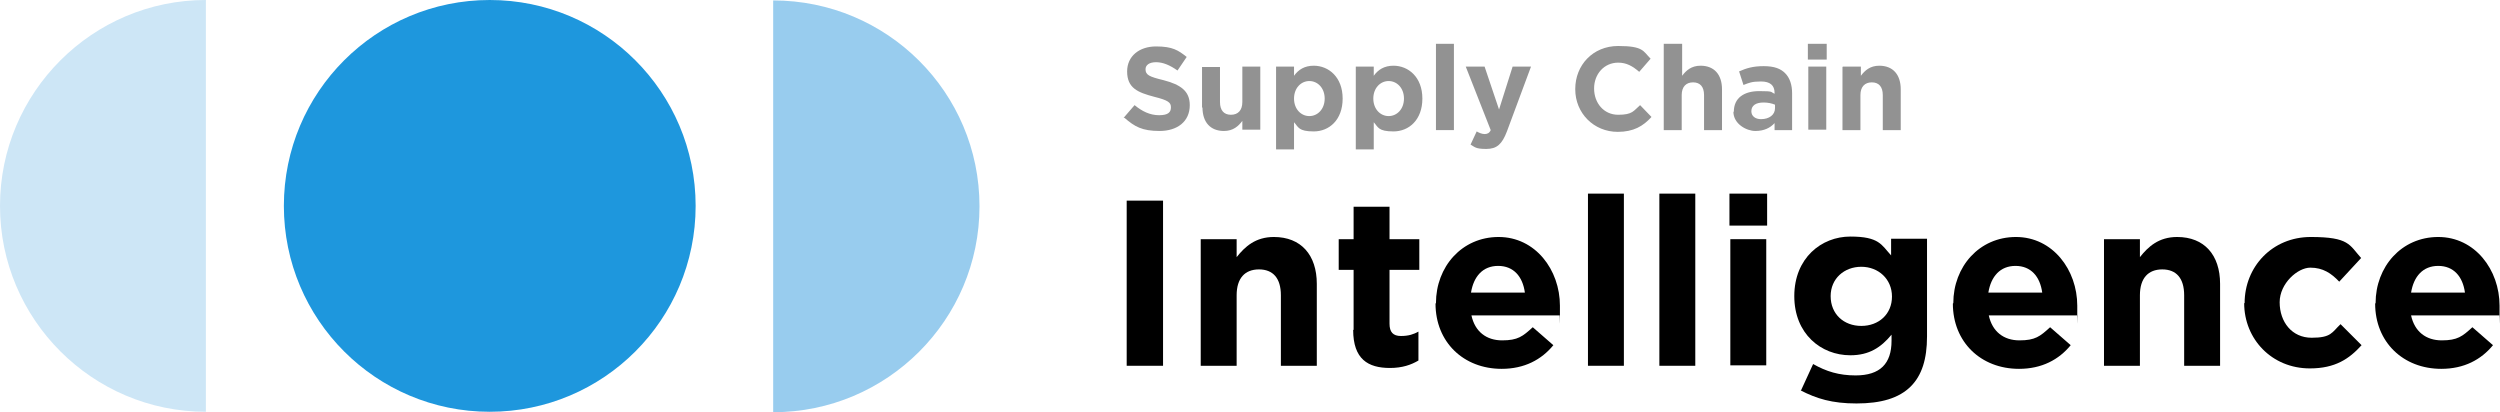 <?xml version="1.0" encoding="UTF-8"?>
<svg id="Layer_2" xmlns="http://www.w3.org/2000/svg" version="1.1" viewBox="0 0 570.7 94.1">
  <!-- Generator: Adobe Illustrator 29.5.1, SVG Export Plug-In . SVG Version: 2.1.0 Build 141)  -->
  <defs>
    <style>
      .st0 {
        fill: #cde6f6;
      }

      .st1 {
        fill: #929292;
      }

      .st2 {
        fill: #98ccee;
      }

      .st3 {
        fill: #1e97dd;
      }
    </style>
  </defs>
  <g id="Layer_1-2">
    <circle class="st3" cx="111.8" cy="47" r="47"/>
    <path class="st2" d="M176.5,94.1c26,0,47.1-21.1,47.1-47,0-26-21.1-47-47.1-47v94.1Z"/>
    <path class="st0" d="M47,0C21.1,0,0,21.1,0,47s21.1,47,47,47V0Z"/>
    <path class="st1" d="M256.5,26.9l2.5-2.9c1.7,1.4,3.5,2.3,5.6,2.3s2.7-.7,2.7-1.8h0c0-1.1-.6-1.6-3.8-2.4-3.8-1-6.2-2-6.2-5.8h0c0-3.5,2.8-5.7,6.6-5.7s5.1.9,7,2.4l-2.1,3.1c-1.7-1.2-3.3-1.9-4.9-1.9s-2.4.7-2.4,1.6h0c0,1.3.8,1.7,4.1,2.5,3.8,1,6,2.4,6,5.7h0c0,3.8-2.9,5.9-6.9,5.9s-5.7-1-8-3h0Z"/>
    <path class="st1" d="M274.4,24.6v-9.3h4.1v8c0,1.9.9,2.9,2.5,2.9s2.6-1,2.6-2.9v-8.1h4.1v14.4h-4.1v-2c-.9,1.2-2.1,2.3-4.2,2.3-3.1,0-4.9-2-4.9-5.4Z"/>
    <path class="st1" d="M291.3,15.2h4.1v2.1c1-1.4,2.4-2.3,4.5-2.3,3.4,0,6.6,2.6,6.6,7.5h0c0,4.9-3.1,7.5-6.6,7.5s-3.5-1-4.5-2.1v6.2h-4.1V15.2ZM302.4,22.5h0c0-2.4-1.6-4-3.5-4s-3.5,1.6-3.5,4h0c0,2.4,1.6,4,3.5,4s3.5-1.6,3.5-4Z"/>
    <path class="st1" d="M309.5,15.2h4.1v2.1c1-1.4,2.4-2.3,4.5-2.3,3.4,0,6.6,2.6,6.6,7.5h0c0,4.9-3.1,7.5-6.6,7.5s-3.5-1-4.5-2.1v6.2h-4.1V15.2ZM320.5,22.5h0c0-2.4-1.6-4-3.5-4s-3.5,1.6-3.5,4h0c0,2.4,1.6,4,3.5,4s3.5-1.6,3.5-4Z"/>
    <path class="st1" d="M327.8,10h4.1v19.7h-4.1V10Z"/>
    <path class="st1" d="M345.3,15.2h4.2l-5.5,14.8c-1.1,2.9-2.3,4-4.7,4s-2.6-.4-3.6-1l1.4-3c.5.3,1.2.6,1.8.6s1.1-.2,1.4-.9l-5.7-14.5h4.3l3.3,9.8,3.1-9.8h0Z"/>
    <path class="st1" d="M359.6,20.3h0c0-5.4,4-9.8,9.8-9.8s5.7,1.2,7.4,2.9l-2.6,3c-1.5-1.3-2.9-2.1-4.8-2.1-3.2,0-5.5,2.6-5.5,5.9h0c0,3.3,2.2,6,5.5,6s3.5-.9,5-2.2l2.6,2.7c-1.9,2.1-4.1,3.4-7.7,3.4-5.5,0-9.7-4.3-9.7-9.7h0Z"/>
    <path class="st1" d="M379.9,10h4.1v7.3c.9-1.2,2.1-2.3,4.2-2.3,3.1,0,4.9,2,4.9,5.4v9.3h-4.1v-8c0-1.9-.9-2.9-2.5-2.9s-2.6,1-2.6,2.9v8h-4.1V10Z"/>
    <path class="st1" d="M395.8,25.5h0c0-3.2,2.4-4.7,5.8-4.7s2.5.2,3.5.6v-.2c0-1.7-1-2.6-3.1-2.6s-2.7.3-4,.8l-1-3.1c1.6-.7,3.1-1.2,5.6-1.2s3.9.6,4.9,1.6c1.1,1.1,1.6,2.7,1.6,4.6v8.4h-4v-1.6c-1,1.1-2.4,1.8-4.4,1.8s-5-1.6-5-4.4h0ZM405.2,24.6v-.7c-.7-.3-1.6-.5-2.6-.5-1.8,0-2.8.7-2.8,2h0c0,1.1.9,1.8,2.2,1.8,1.9,0,3.2-1,3.2-2.5h0Z"/>
    <path class="st1" d="M412.7,10h4.3v3.6h-4.3v-3.6ZM412.8,15.2h4.1v14.4h-4.1v-14.4Z"/>
    <path class="st1" d="M420.7,15.2h4.1v2.1c.9-1.2,2.1-2.3,4.2-2.3,3.1,0,4.9,2,4.9,5.4v9.3h-4.1v-8c0-1.9-.9-2.9-2.5-2.9s-2.6,1-2.6,2.9v8h-4.1v-14.4Z"/>
    <path d="M257.2,45.8h8.3v37.7h-8.3v-37.7Z"/>
    <path d="M274.1,54.6h8.2v4.1c1.9-2.4,4.3-4.6,8.5-4.6,6.2,0,9.8,4.1,9.8,10.7v18.7h-8.2v-16.1c0-3.9-1.8-5.9-5-5.9s-5.1,2-5.1,5.9v16.1h-8.2v-28.8h0Z"/>
    <path d="M309,75.3v-13.7h-3.4v-7h3.4v-7.4h8.2v7.4h6.8v7h-6.8v12.3c0,1.9.8,2.8,2.6,2.8s2.9-.4,4-1v6.6c-1.7,1-3.7,1.7-6.5,1.7-5,0-8.4-2-8.4-8.7h0Z"/>
    <path d="M327.8,69.2h0c0-8.3,5.9-15.1,14.3-15.1s14,7.5,14,15.7,0,1.4-.1,2.2h-20.1c.8,3.7,3.4,5.7,7,5.7s4.7-.9,7-3l4.7,4.1c-2.7,3.3-6.6,5.4-11.8,5.4-8.7,0-15.1-6.1-15.1-14.9h0ZM348.1,66.8c-.5-3.7-2.6-6.1-6.1-6.1s-5.6,2.4-6.2,6.1h12.3,0Z"/>
    <path d="M362.5,44.2h8.2v39.3h-8.2v-39.3Z"/>
    <path d="M378.8,44.2h8.2v39.3h-8.2v-39.3Z"/>
    <path d="M394.8,44.2h8.6v7.3h-8.6v-7.3ZM395,54.6h8.2v28.8h-8.2v-28.8Z"/>
    <path d="M411.1,89.2l2.8-6.1c3,1.7,5.9,2.6,9.7,2.6,5.6,0,8.2-2.7,8.2-7.9v-1.4c-2.4,2.9-5.1,4.7-9.4,4.7-6.7,0-12.8-4.9-12.8-13.5h0c0-8.7,6.2-13.6,12.8-13.6s7.1,1.9,9.3,4.3v-3.8h8.2v22.3c0,5.2-1.2,8.9-3.7,11.4-2.7,2.7-6.8,3.9-12.4,3.9s-9.1-1.1-12.8-3h0ZM431.9,67.7h0c0-4-3.1-6.8-7-6.8s-7,2.7-7,6.7h0c0,4.1,3,6.8,7,6.8s7-2.7,7-6.7Z"/>
    <path d="M445.9,69.2h0c0-8.3,5.9-15.1,14.3-15.1s14,7.5,14,15.7,0,1.4-.1,2.2h-20.1c.8,3.7,3.4,5.7,7,5.7s4.7-.9,7-3l4.7,4.1c-2.7,3.3-6.6,5.4-11.8,5.4-8.7,0-15.1-6.1-15.1-14.9h0ZM466.2,66.8c-.5-3.7-2.6-6.1-6.1-6.1s-5.6,2.4-6.2,6.1h12.3,0Z"/>
    <path d="M480.3,54.6h8.2v4.1c1.9-2.4,4.3-4.6,8.5-4.6,6.2,0,9.8,4.1,9.8,10.7v18.7h-8.2v-16.1c0-3.9-1.8-5.9-5-5.9s-5.1,2-5.1,5.9v16.1h-8.2v-28.8h0Z"/>
    <path d="M512.4,69.2h0c0-8.3,6.3-15.1,15.1-15.1s8.8,1.8,11.5,4.8l-5,5.4c-1.8-1.9-3.7-3.2-6.6-3.2s-7,3.6-7,7.9h0c0,4.5,2.8,8.1,7.3,8.1s4.6-1.2,6.6-3.1l4.8,4.8c-2.8,3.1-6,5.3-11.8,5.3-8.7,0-15-6.7-15-14.9h0Z"/>
    <path d="M542.3,69.2h0c0-8.3,5.9-15.1,14.3-15.1s14,7.5,14,15.7,0,1.4-.1,2.2h-20.1c.8,3.7,3.4,5.7,7,5.7s4.7-.9,7-3l4.7,4.1c-2.7,3.3-6.6,5.4-11.8,5.4-8.7,0-15.1-6.1-15.1-14.9h0ZM562.7,66.8c-.5-3.7-2.6-6.1-6.1-6.1s-5.6,2.4-6.2,6.1h12.3,0Z"/>
  </g>
</svg>